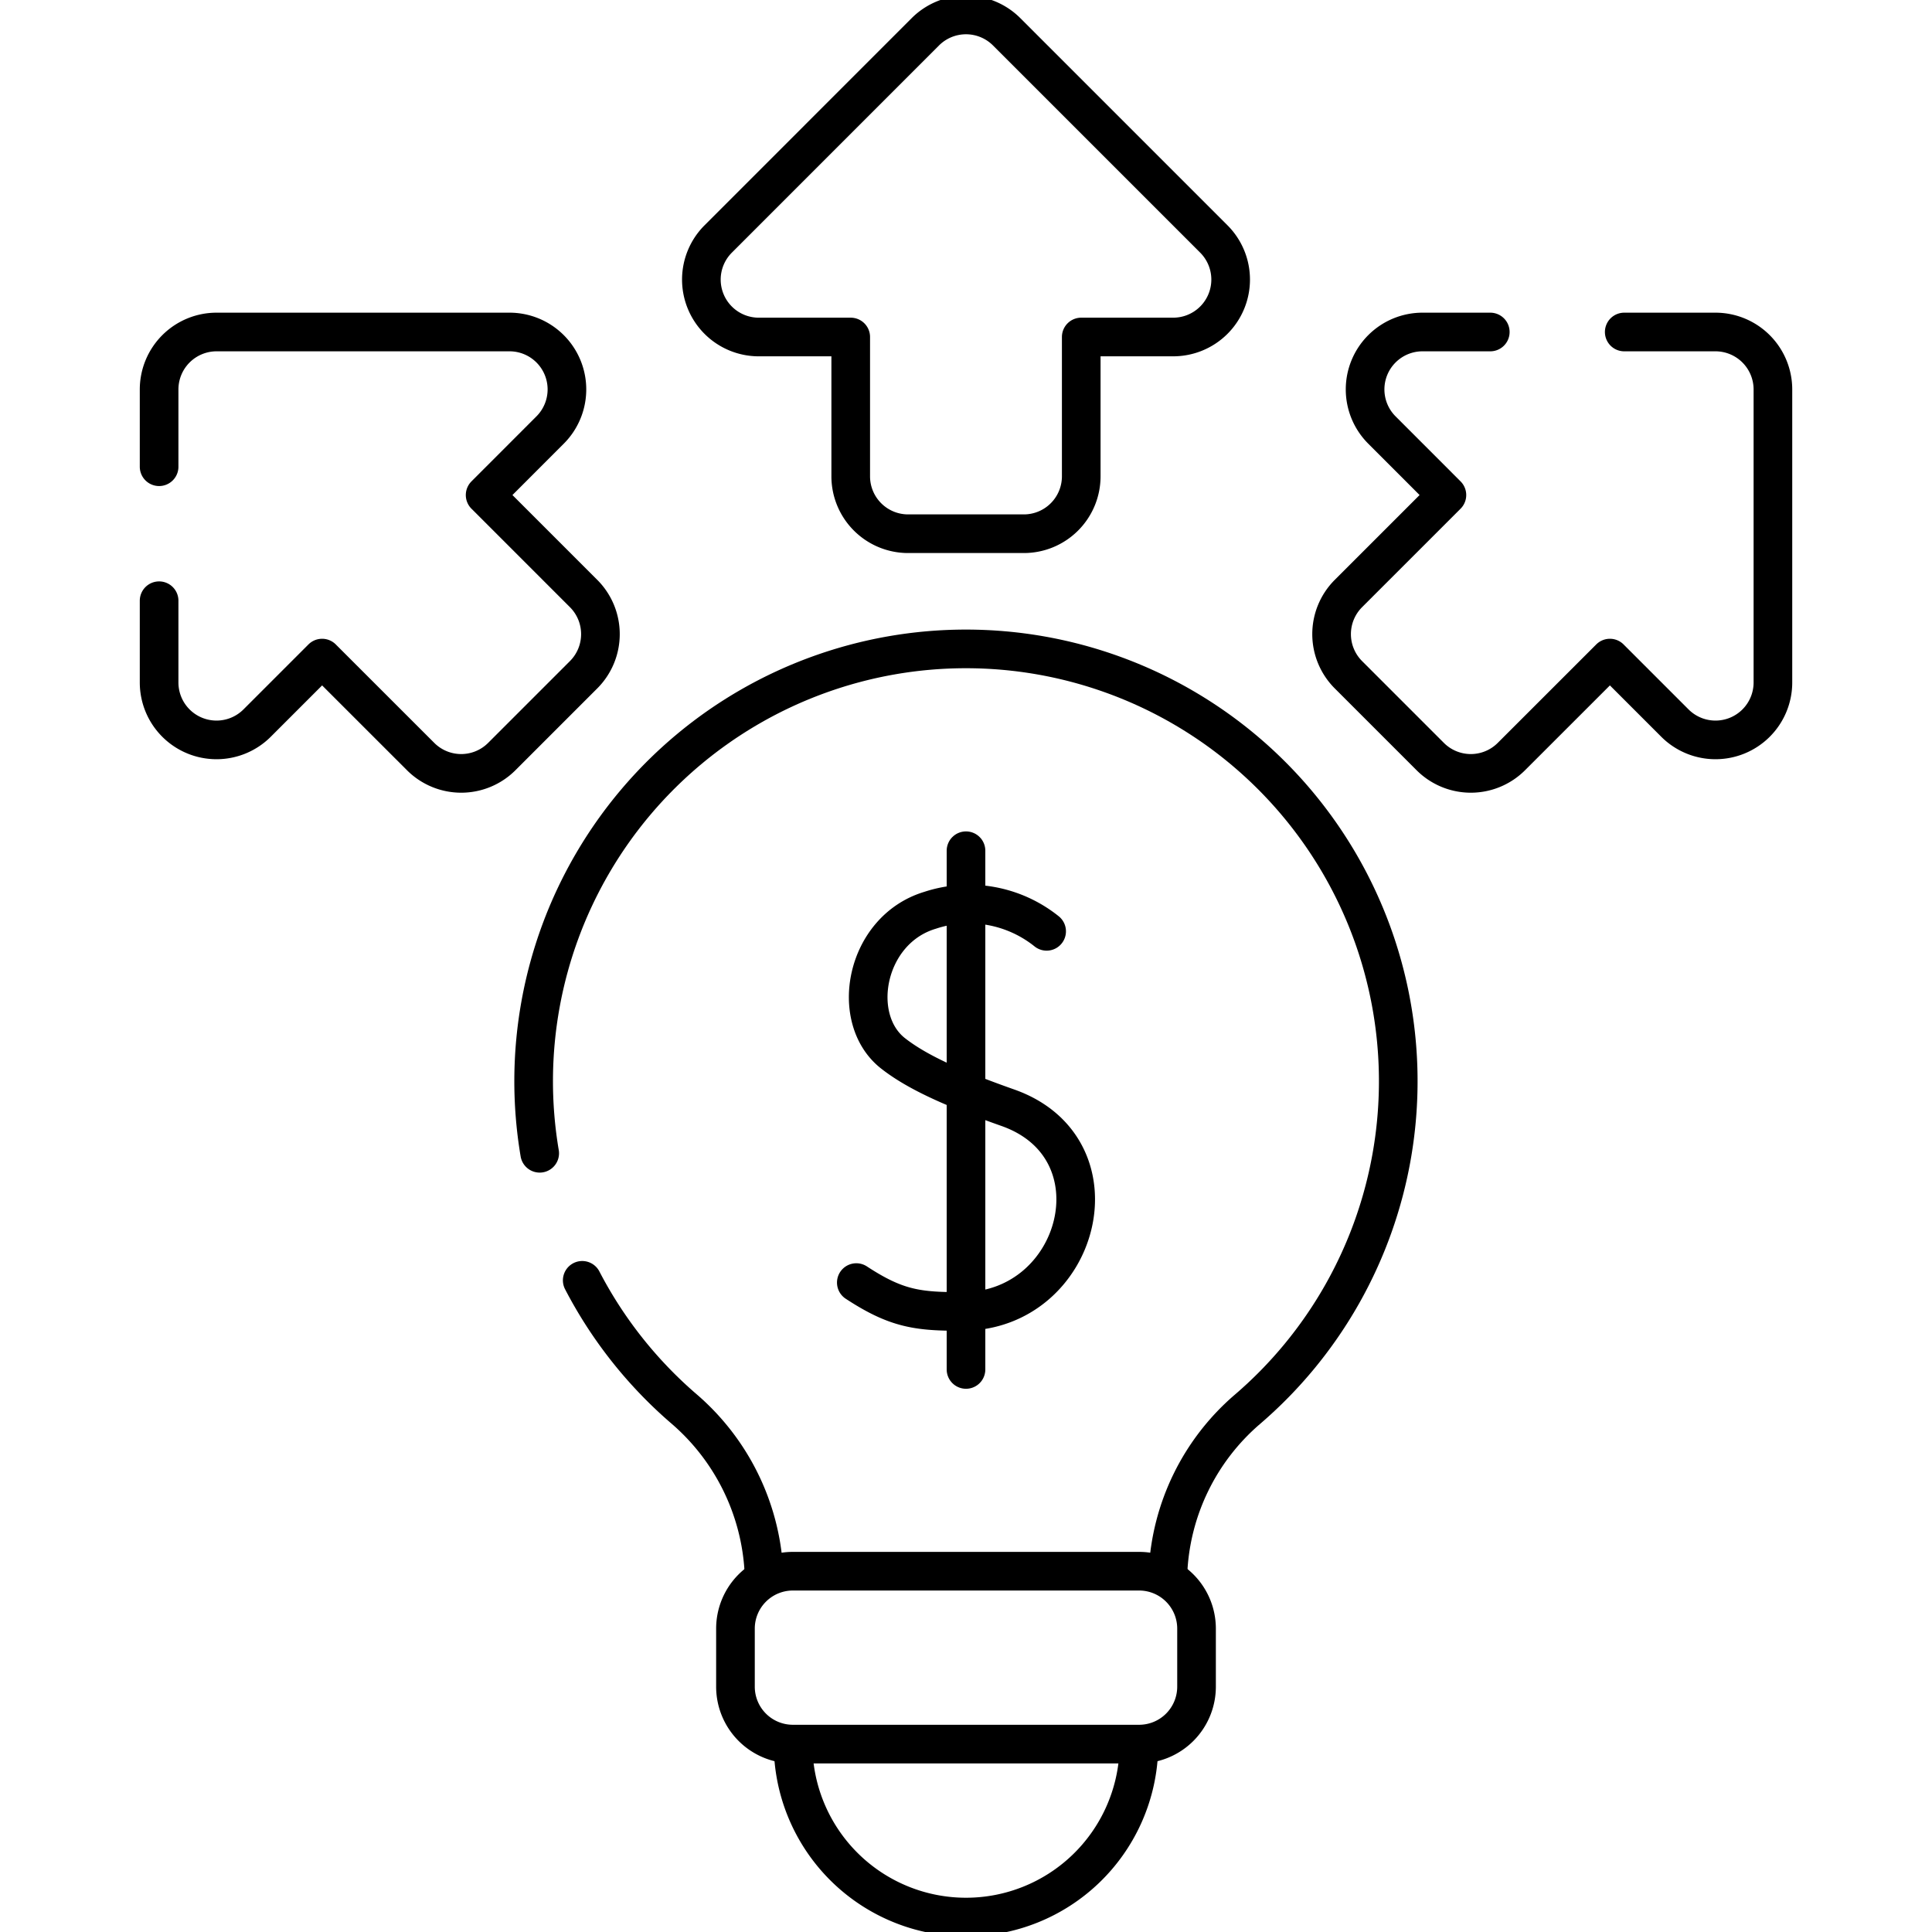 <svg xmlns="http://www.w3.org/2000/svg" xmlns:xlink="http://www.w3.org/1999/xlink" width="150" height="150" viewBox="0 0 150 150"><defs><clipPath id="clip-Upsell_Opportunities"><rect width="150" height="150"></rect></clipPath></defs><g id="Upsell_Opportunities" data-name="Upsell Opportunities" clip-path="url(#clip-Upsell_Opportunities)"><g id="decision-making_7041585" transform="translate(-32.797 -6.335)"><path id="Path_308" data-name="Path 308" d="M210.842,461.348a13.426,13.426,0,0,0,26.823-.037" transform="translate(-116.455 -318.957)" fill="none" stroke="#000" stroke-linecap="round" stroke-linejoin="round" stroke-miterlimit="10" stroke-width="3"></path><path id="Path_309" data-name="Path 309" d="M143.468,212.3A33.564,33.564,0,1,1,198.392,232.2a17.73,17.73,0,0,0-6.139,12.543" transform="translate(-68.769 -116.425)" fill="none" stroke="#000" stroke-linecap="round" stroke-linejoin="round" stroke-miterlimit="10" stroke-width="3"></path><path id="Path_310" data-name="Path 310" d="M155.7,338.1a33.574,33.574,0,0,0,7.955,10.026,17.892,17.892,0,0,1,6.148,12.555" transform="translate(-77.699 -232.36)" fill="none" stroke="#000" stroke-linecap="round" stroke-linejoin="round" stroke-miterlimit="10" stroke-width="3"></path><path id="Path_311" data-name="Path 311" d="M227.077,427.516H200.192a4.458,4.458,0,0,1-4.457-4.457v-4.509a4.458,4.458,0,0,1,4.457-4.457h26.884a4.458,4.458,0,0,1,4.457,4.457v4.509A4.458,4.458,0,0,1,227.077,427.516Z" transform="translate(-105.837 -285.77)" fill="none" stroke="#000" stroke-linecap="round" stroke-linejoin="round" stroke-miterlimit="10" stroke-width="3"></path><path id="Path_312" data-name="Path 312" d="M242.086,241.949a9.643,9.643,0,0,0-9.055-1.632c-5.043,1.519-6.3,8.419-2.868,11.107,1.968,1.543,4.929,2.812,8.919,4.223,8.931,3.157,5.63,15.752-3.455,15.812-3.545.023-5.2-.2-8.317-2.239" transform="translate(-128.029 -163.306)" fill="none" stroke="#000" stroke-linecap="round" stroke-linejoin="round" stroke-miterlimit="10" stroke-width="3"></path><line id="Line_139" data-name="Line 139" y2="40.274" transform="translate(107.797 72.385)" fill="none" stroke="#000" stroke-linecap="round" stroke-linejoin="round" stroke-miterlimit="10" stroke-width="3"></line><path id="Path_313" data-name="Path 313" d="M188.112,24.891,204.2,8.8a4.464,4.464,0,0,1,6.306,0l16.088,16.088a4.458,4.458,0,0,1-3.153,7.611H216.3V43.316a4.457,4.457,0,0,1-4.457,4.457H202.86a4.457,4.457,0,0,1-4.457-4.457V32.5h-7.138A4.458,4.458,0,0,1,188.112,24.891Z" transform="translate(-99.556)" fill="none" stroke="#000" stroke-linecap="round" stroke-linejoin="round" stroke-miterlimit="10" stroke-width="3"></path><path id="Path_314" data-name="Path 314" d="M374.2,90.321h7.087a4.463,4.463,0,0,1,4.457,4.46v22.751a4.458,4.458,0,0,1-7.61,3.153l-5.046-5.046-7.649,7.646a4.455,4.455,0,0,1-6.3,0l-6.353-6.353a4.459,4.459,0,0,1,0-6.306l7.646-7.646-5.046-5.049a4.458,4.458,0,0,1,3.153-7.61H363.8" transform="translate(-215.298 -58.21)" fill="none" stroke="#000" stroke-linecap="round" stroke-linejoin="round" stroke-miterlimit="10" stroke-width="3"></path><path id="Path_315" data-name="Path 315" d="M45.15,111.185v6.347a4.458,4.458,0,0,0,7.61,3.153l5.046-5.046,7.649,7.646a4.455,4.455,0,0,0,6.3,0l6.353-6.353a4.459,4.459,0,0,0,0-6.306l-7.646-7.646,5.046-5.049a4.458,4.458,0,0,0-3.153-7.61H49.607a4.463,4.463,0,0,0-4.457,4.46v6" transform="translate(0 -58.21)" fill="none" stroke="#000" stroke-linecap="round" stroke-linejoin="round" stroke-miterlimit="10" stroke-width="3"></path></g></g></svg>